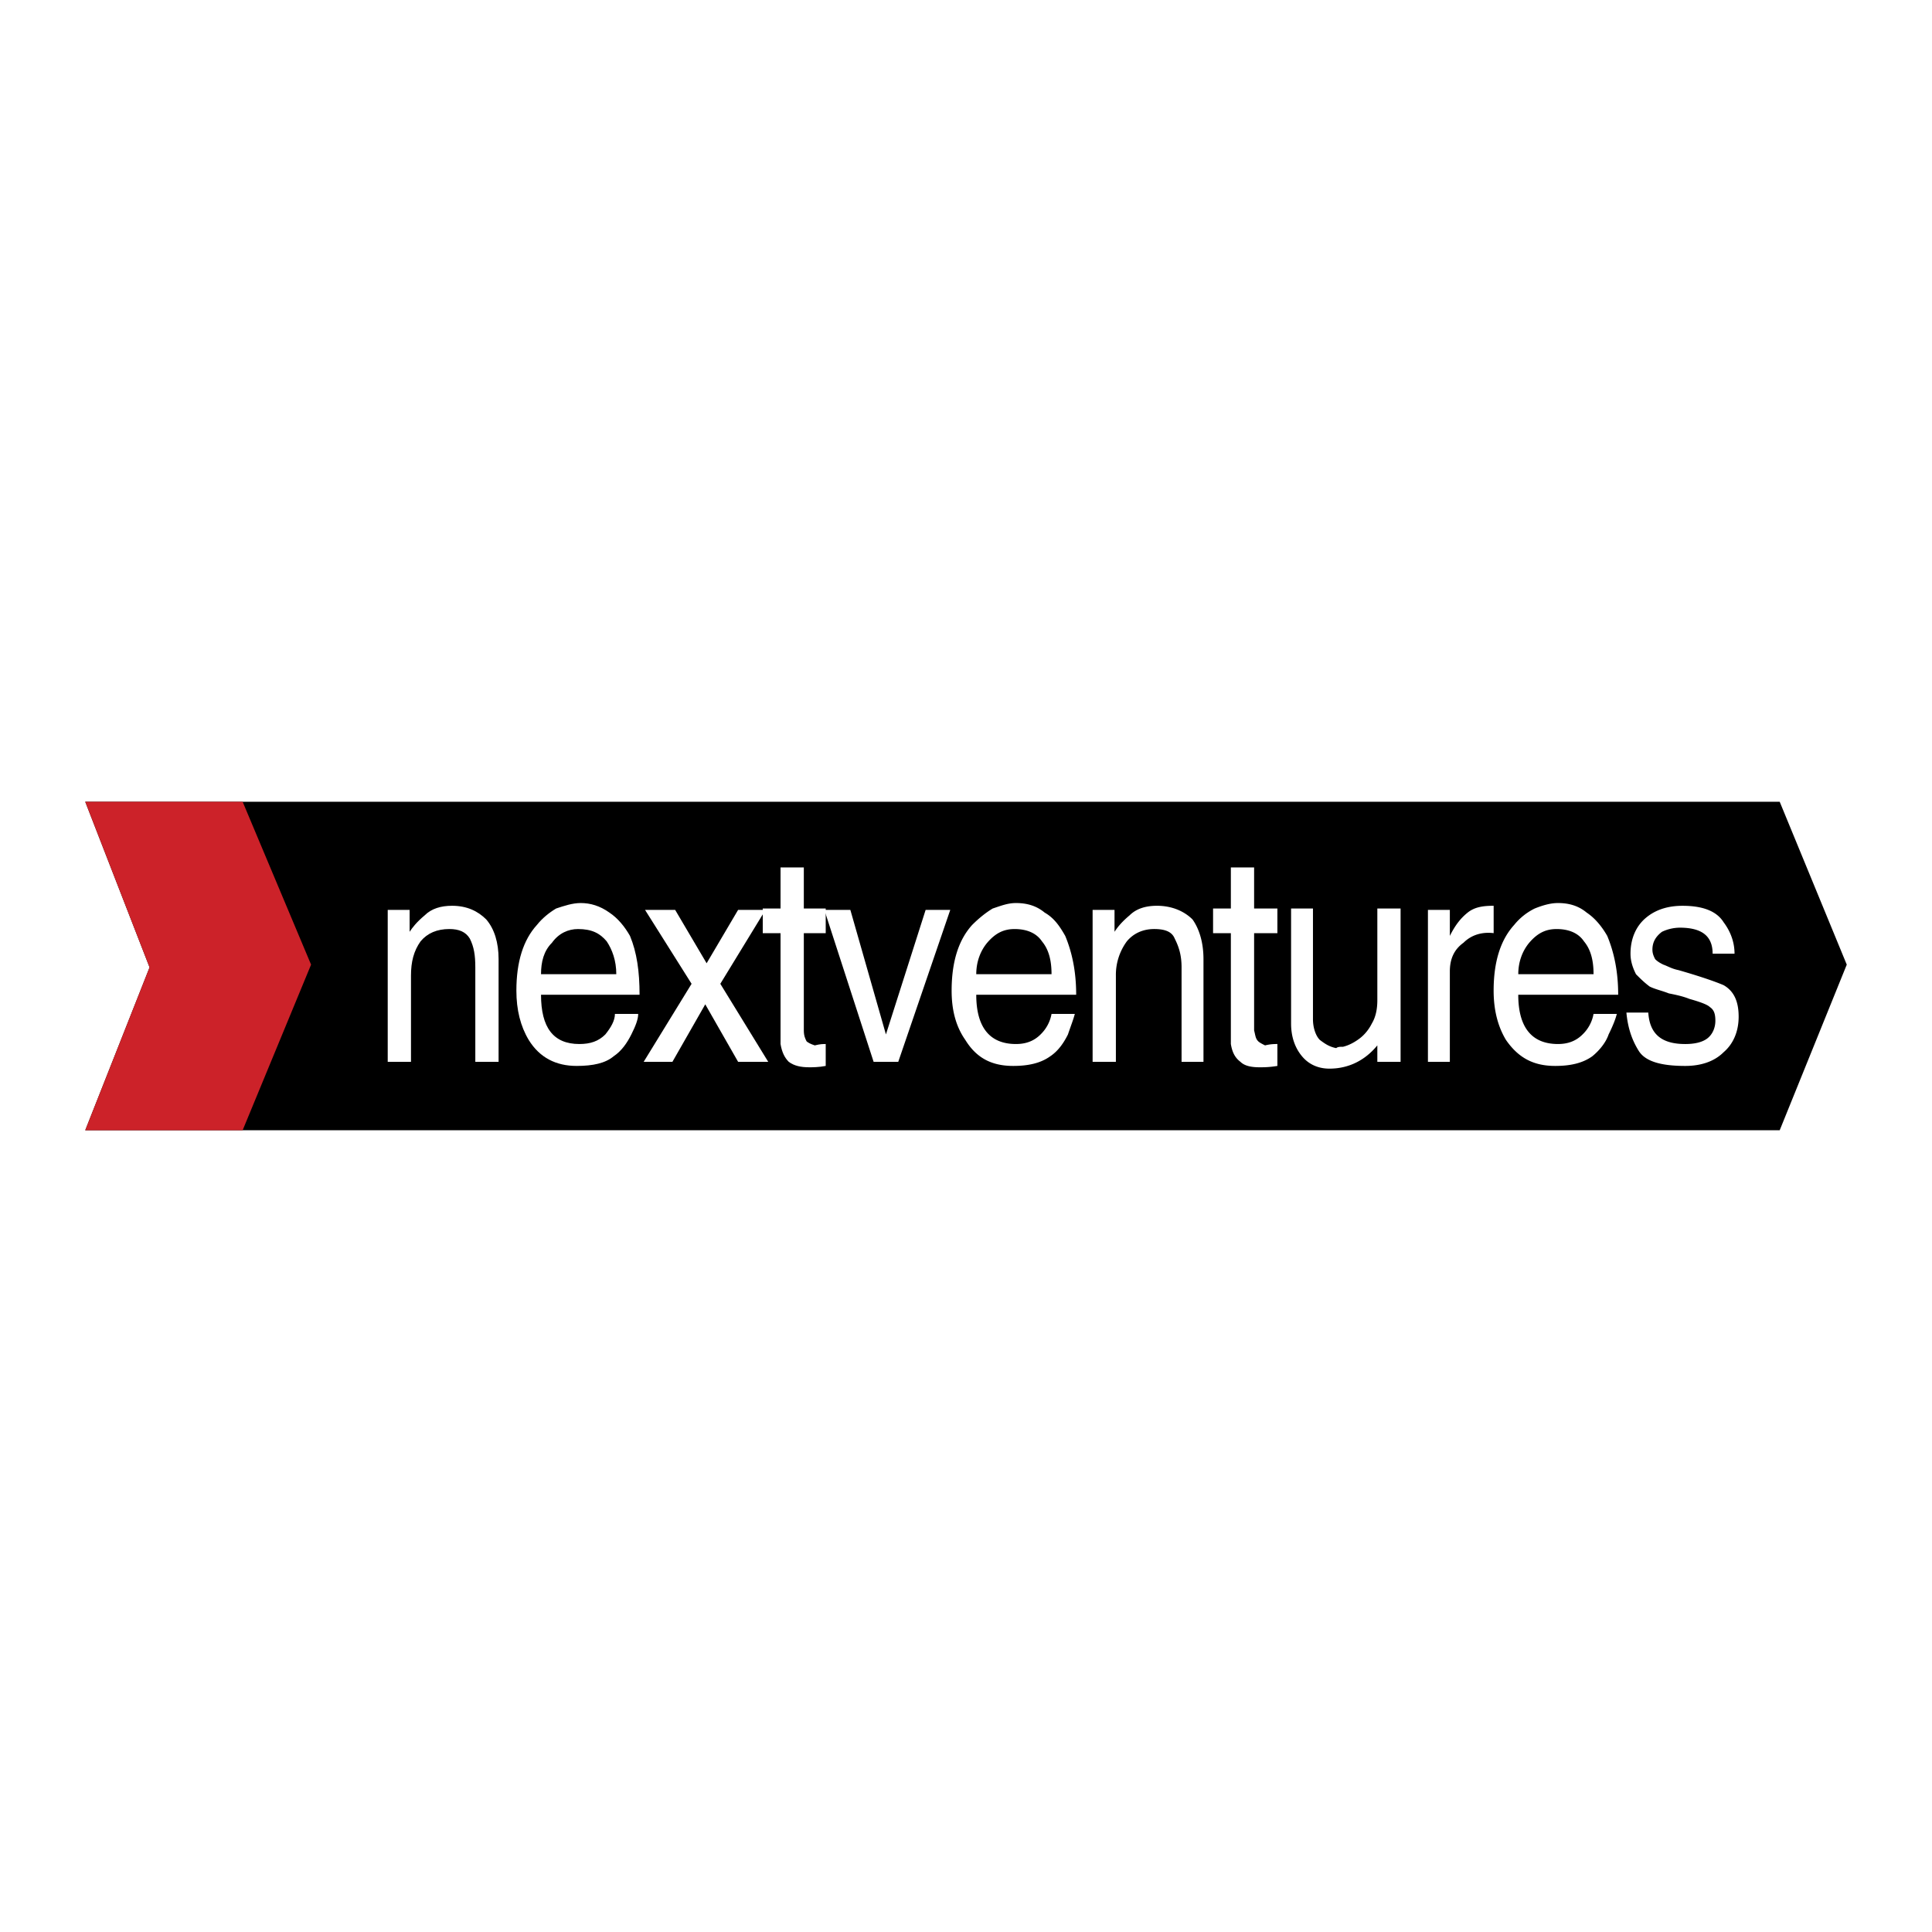 <svg xmlns="http://www.w3.org/2000/svg" width="2500" height="2500" viewBox="0 0 192.756 192.756"><g fill-rule="evenodd" clip-rule="evenodd"><path fill="#fff" d="M0 0h192.756v192.756H0V0z"/><path d="M8.504 112.766h169.057l6.691-16.524-6.691-16.251H8.504l6.418 16.524-6.418 16.251z"/><path fill="#cc2229" d="M8.504 112.766h15.704l6.828-16.524-6.828-16.251H8.504l6.418 16.524-6.418 16.251z"/><path d="M38.683 105.938V90.779h2.185v2.185c.273-.41.683-.956 1.502-1.639.683-.683 1.639-.956 2.731-.956 1.502 0 2.595.546 3.414 1.366.819.956 1.229 2.321 1.229 3.96v10.242h-2.322v-9.423c0-1.229-.137-2.048-.546-2.868-.41-.683-1.093-.956-2.048-.956-1.229 0-2.185.41-2.868 1.229-.683.956-.956 2.048-.956 3.414v8.604h-2.321v.001zM61.352 101.158h2.321c0 .545-.273 1.229-.683 2.047-.41.82-.956 1.639-1.775 2.186-.82.684-2.048.957-3.687.957-2.048 0-3.687-.82-4.779-2.596-.82-1.365-1.229-3.004-1.229-4.916 0-2.868.683-5.052 2.048-6.554.546-.683 1.229-1.229 1.912-1.639.819-.273 1.639-.547 2.458-.547.956 0 1.912.273 2.868.956.819.546 1.502 1.365 2.048 2.322.683 1.639.956 3.55.956 5.872h-9.832c0 3.277 1.229 4.916 3.823 4.916 1.092 0 1.912-.273 2.594-.957.546-.682.957-1.365.957-2.047zm-7.374-3.961h7.51c0-1.365-.41-2.458-.956-3.277-.683-.82-1.502-1.229-2.867-1.229-.956 0-1.912.41-2.595 1.366-.82.819-1.092 1.911-1.092 3.14zM68.999 98.154l-4.644-7.375h3.005l3.14 5.326 3.141-5.326h2.732l-4.507 7.375 4.78 7.784h-3.005l-3.277-5.737-3.277 5.737h-2.868l4.78-7.784z" fill="#fff"/><path d="M77.875 104.162V93.101H76.1v-2.458h1.775v-4.097h2.322v4.097h2.185v2.458h-2.185v9.696c0 .545.136.818.273 1.092.137.137.41.273.819.41.546-.137.819-.137 1.093-.137v2.186c-.683.135-1.366.135-1.639.135-.82 0-1.502-.135-2.049-.545-.41-.411-.683-.958-.819-1.776z" fill="#fff"/><path fill="#fff" d="M87.161 105.938l-4.916-15.159h2.594l3.55 12.426 3.961-12.426h2.458l-5.189 15.159h-2.458zM104.912 101.158h2.322c-.137.545-.41 1.229-.684 2.047-.408.82-.955 1.639-1.775 2.186-.955.684-2.184.957-3.686.957-2.186 0-3.688-.82-4.78-2.596-.956-1.365-1.365-3.004-1.365-4.916 0-2.868.683-5.052 2.048-6.554.683-.683 1.365-1.229 2.048-1.639.818-.273 1.502-.547 2.322-.547 1.092 0 2.047.273 2.867.956.955.546 1.502 1.365 2.049 2.322.682 1.639 1.092 3.55 1.092 5.872h-9.969c0 3.277 1.365 4.916 3.961 4.916.955 0 1.773-.273 2.457-.957a3.78 3.78 0 0 0 1.093-2.047zm-7.51-3.961h7.51c0-1.365-.271-2.458-.955-3.277-.547-.82-1.502-1.229-2.73-1.229-1.094 0-1.912.41-2.732 1.366-.683.819-1.093 1.911-1.093 3.14zM109.01 105.938V90.779h2.186v2.185c.271-.41.682-.956 1.502-1.639.682-.683 1.639-.956 2.73-.956 1.502 0 2.73.546 3.551 1.366.682.956 1.092 2.321 1.092 3.96v10.242h-2.186v-9.423c0-1.229-.271-2.048-.682-2.868-.273-.683-.957-.956-2.049-.956s-2.049.41-2.73 1.229a5.654 5.654 0 0 0-1.092 3.414v8.604h-2.322v.001zM122.803 104.162V93.101h-1.775v-2.458h1.775v-4.097h2.32v4.097h2.322v2.458h-2.322v9.696c.137.545.137.818.41 1.092.137.137.41.273.682.41.547-.137.957-.137 1.23-.137v2.186c-.82.135-1.365.135-1.775.135-.82 0-1.502-.135-1.912-.545-.547-.411-.82-.958-.955-1.776zM128.811 102.113v-11.47h2.184v11.06c0 .82.273 1.639.684 2.049.547.41.955.684 1.639.82.137-.137.41-.137.684-.137.545-.137 1.092-.41 1.639-.82.545-.41.955-.955 1.229-1.502.41-.682.547-1.502.547-2.32v-9.15h2.32v15.294h-2.32v-1.639c-1.23 1.502-2.869 2.32-4.781 2.32-1.092 0-2.047-.408-2.73-1.229-.685-.817-1.095-1.91-1.095-3.276zM142.465 105.938V90.779h2.186v2.595c.547-1.092 1.094-1.775 1.775-2.322.684-.546 1.502-.683 2.596-.683V93.1c-1.094-.136-2.186.137-3.006.956-.955.683-1.365 1.639-1.365 2.867v9.014h-2.186v.001zM158.988 101.158h2.322c-.137.545-.41 1.229-.818 2.047-.273.82-.957 1.639-1.639 2.186-.957.684-2.186.957-3.688.957-2.186 0-3.688-.82-4.916-2.596-.82-1.365-1.229-3.004-1.229-4.916 0-2.868.682-5.052 2.047-6.554a6.061 6.061 0 0 1 2.049-1.639c.684-.273 1.502-.547 2.322-.547 1.092 0 2.047.273 2.867.956.818.546 1.502 1.365 2.049 2.322.682 1.639 1.092 3.55 1.092 5.872h-9.969c0 3.277 1.365 4.916 3.961 4.916.955 0 1.773-.273 2.457-.957a3.76 3.76 0 0 0 1.093-2.047zm-7.509-3.961h7.51c0-1.365-.271-2.458-.955-3.277-.547-.82-1.502-1.229-2.73-1.229-1.094 0-1.912.41-2.732 1.366-.683.819-1.093 1.911-1.093 3.14zM173.055 95.149h-2.186c0-1.775-1.092-2.595-3.277-2.595a4.21 4.21 0 0 0-1.775.41c-.545.41-.955.956-.955 1.775 0 .41.137.683.273.956.273.273.545.41.818.547.41.136.82.408 1.502.545 1.912.547 3.551 1.094 4.508 1.502.955.547 1.502 1.504 1.502 3.143 0 1.502-.547 2.73-1.502 3.549-.957.957-2.322 1.367-3.824 1.367-2.322 0-3.961-.41-4.643-1.504-.684-1.092-1.094-2.32-1.229-3.822h2.184c.137 2.184 1.365 3.141 3.688 3.141.818 0 1.639-.137 2.184-.547.547-.41.82-1.092.82-1.775 0-.682-.137-1.092-.547-1.365-.273-.273-1.092-.547-2.047-.818-.684-.273-1.367-.41-2.049-.547-.684-.273-1.365-.41-1.912-.684-.547-.408-.955-.818-1.365-1.229-.273-.547-.547-1.229-.547-2.048 0-1.502.547-2.731 1.502-3.55.957-.819 2.186-1.229 3.688-1.229 2.049 0 3.414.546 4.098 1.639.817 1.091 1.091 2.183 1.091 3.139z"/></g></svg>